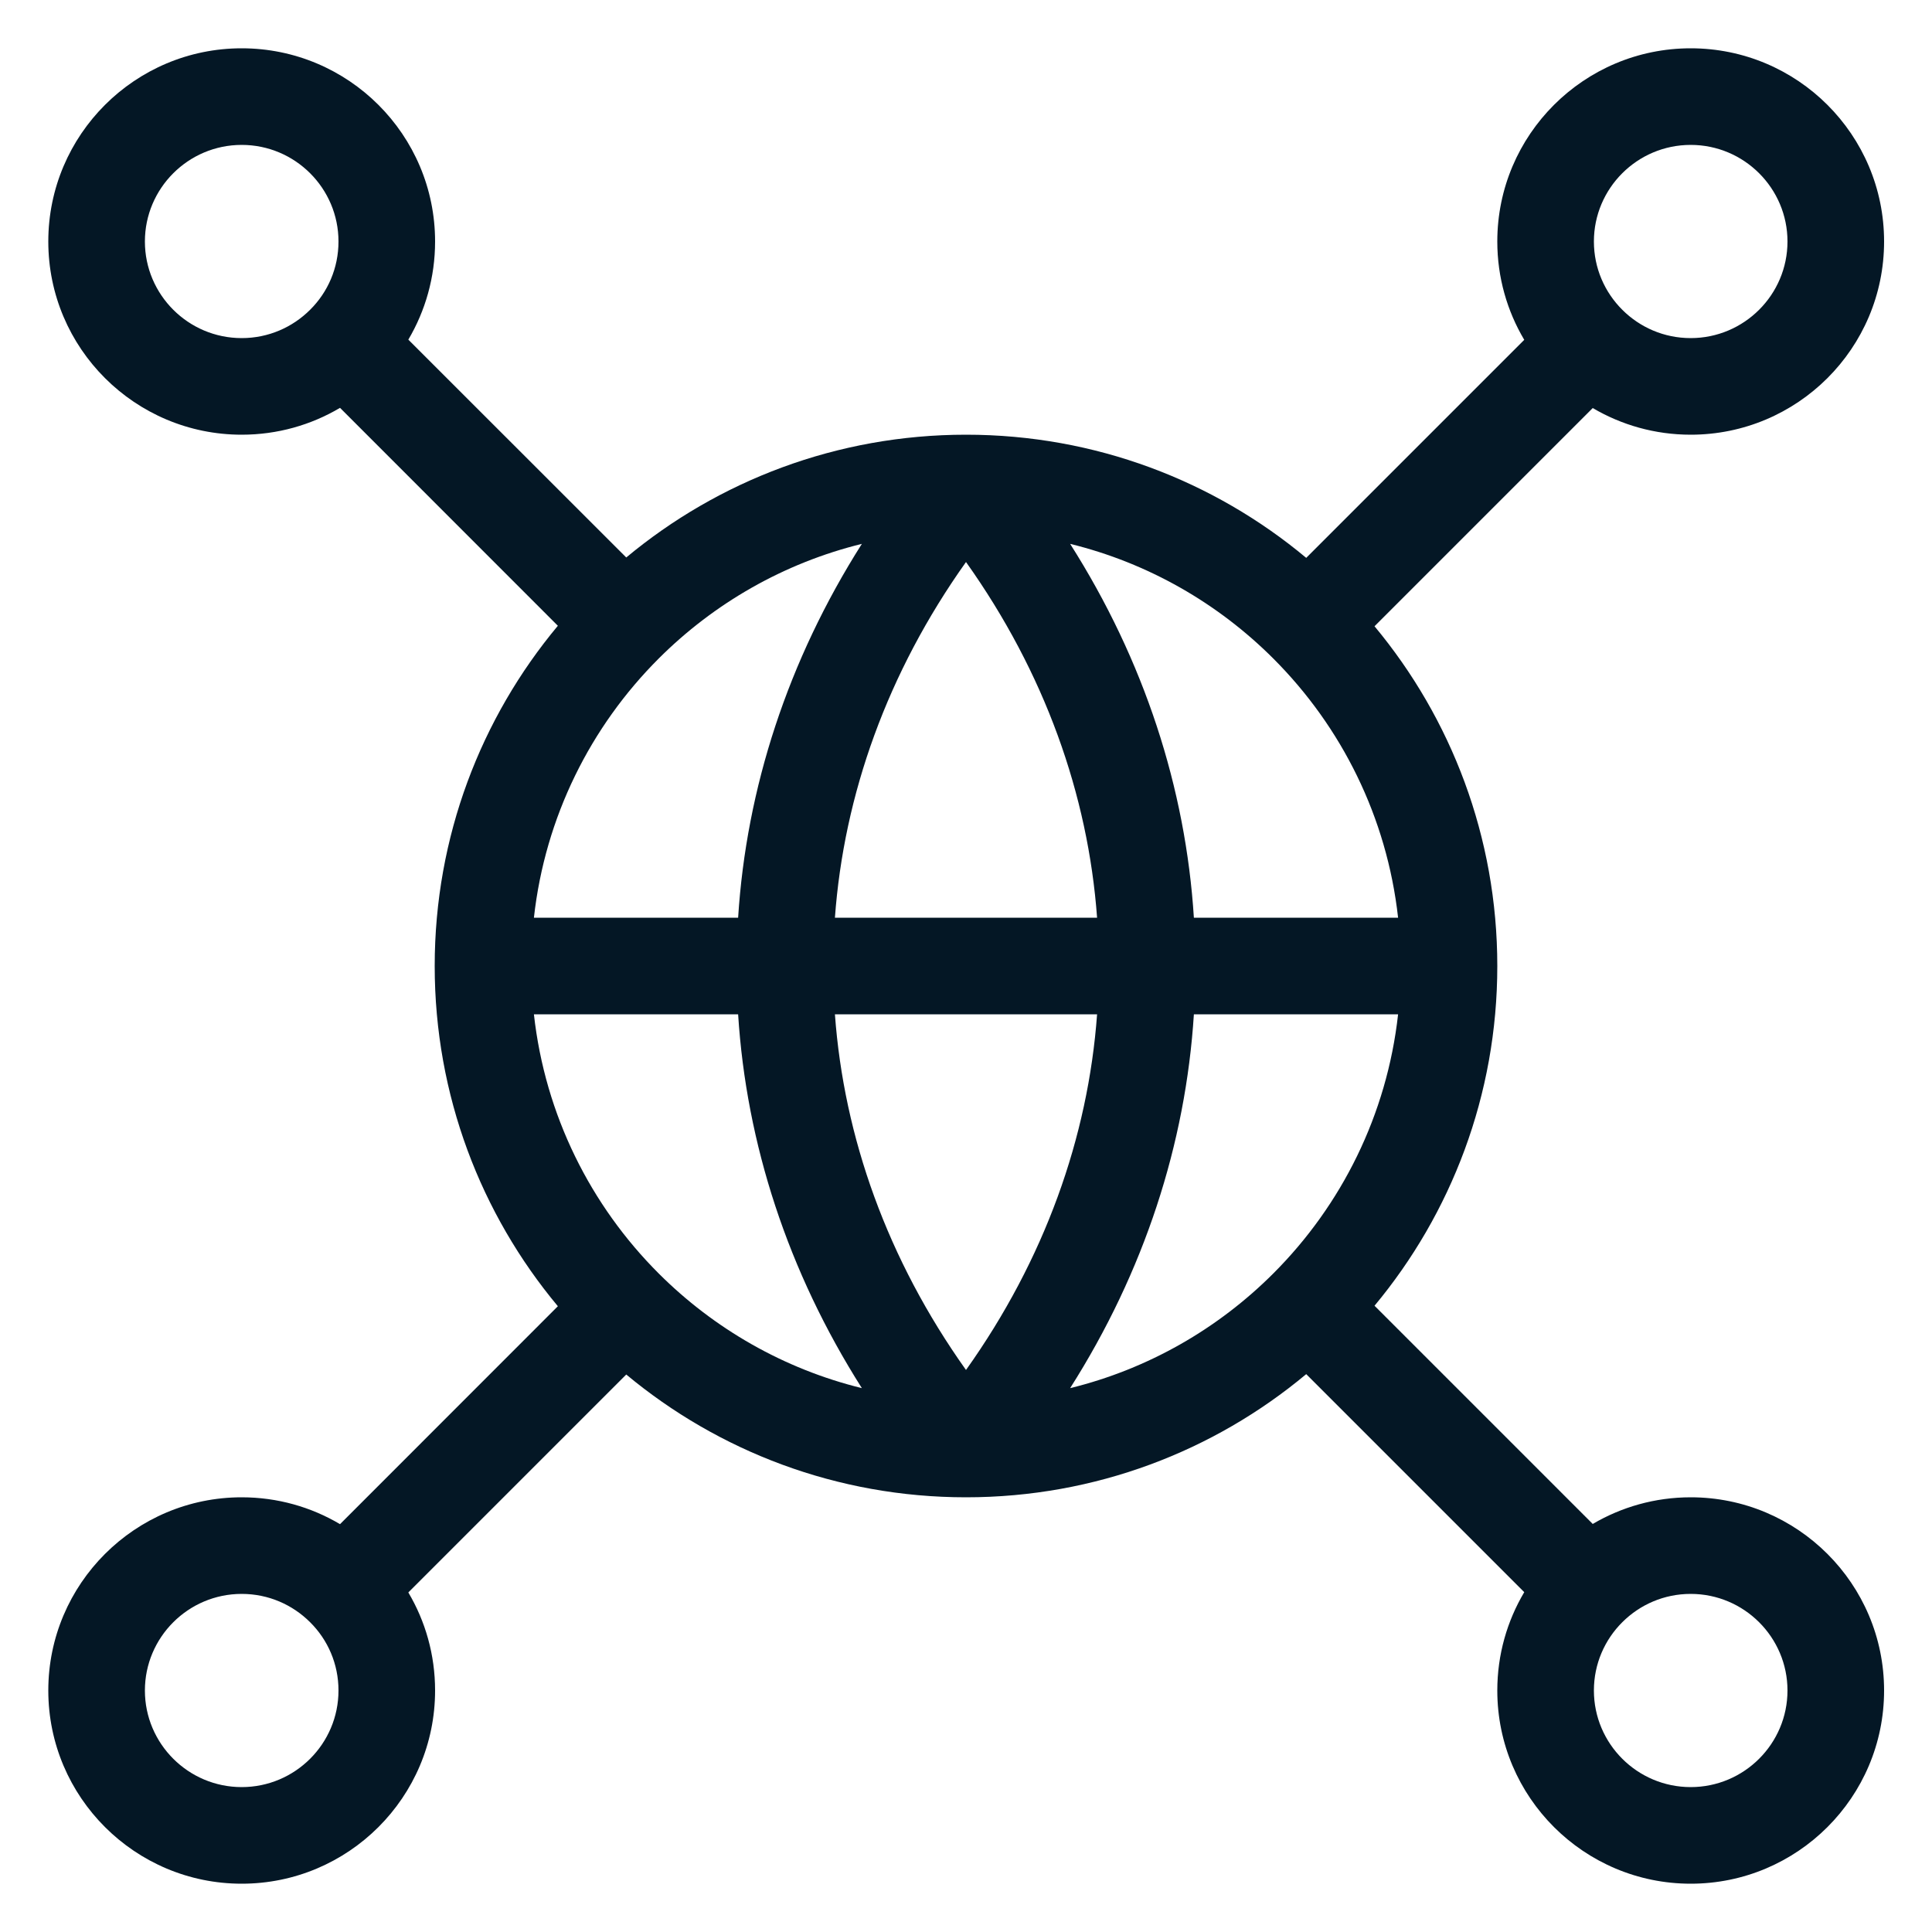 <svg width="20" height="20" viewBox="0 0 20 20" fill="none" xmlns="http://www.w3.org/2000/svg">
<path fill-rule="evenodd" clip-rule="evenodd" d="M2.502 1.5C1.949 1.5 1.5 1.949 1.5 2.5C1.5 3.051 1.949 3.5 2.502 3.5C2.779 3.5 3.029 3.388 3.211 3.206C3.393 3.025 3.504 2.776 3.504 2.5C3.504 1.949 3.055 1.5 2.502 1.5ZM0.5 2.5C0.5 1.394 1.399 0.5 2.502 0.5C3.606 0.5 4.504 1.394 4.504 2.5C4.504 2.871 4.403 3.218 4.227 3.516L6.483 5.771C7.436 4.978 8.663 4.5 10 4.5C11.34 4.5 12.568 4.979 13.522 5.775L15.779 3.518C15.602 3.22 15.5 2.872 15.5 2.5C15.5 1.394 16.399 0.5 17.502 0.5C18.606 0.5 19.504 1.394 19.504 2.5C19.504 3.606 18.606 4.5 17.502 4.5C17.132 4.5 16.785 4.399 16.488 4.224L14.229 6.483C15.022 7.436 15.5 8.663 15.5 10C15.5 11.337 15.022 12.564 14.229 13.517L16.488 15.776C16.785 15.601 17.132 15.5 17.502 15.5C18.606 15.5 19.504 16.395 19.504 17.5C19.504 18.605 18.606 19.5 17.502 19.5C16.399 19.5 15.5 18.605 15.5 17.5C15.5 17.128 15.602 16.78 15.779 16.482L13.522 14.225C12.568 15.021 11.34 15.5 10 15.5C8.663 15.5 7.436 15.022 6.483 14.229L4.227 16.485C4.403 16.782 4.504 17.129 4.504 17.5C4.504 18.605 3.606 19.5 2.502 19.5C1.399 19.5 0.5 18.605 0.5 17.5C0.5 16.395 1.399 15.5 2.502 15.5C2.873 15.5 3.221 15.601 3.52 15.778L5.775 13.522C4.979 12.568 4.5 11.34 4.5 10C4.5 8.66 4.979 7.432 5.775 6.478L3.52 4.222C3.221 4.399 2.873 4.5 2.502 4.5C1.399 4.5 0.5 3.606 0.5 2.5ZM17.502 1.5C16.949 1.5 16.5 1.949 16.5 2.5C16.5 2.776 16.612 3.026 16.795 3.208C16.977 3.389 17.226 3.5 17.502 3.5C18.055 3.5 18.504 3.051 18.504 2.5C18.504 1.949 18.055 1.5 17.502 1.5ZM8.922 5.63C8.113 5.829 7.391 6.246 6.82 6.816C6.115 7.52 5.643 8.456 5.527 9.5H7.641C7.726 8.16 8.156 6.837 8.922 5.63ZM10 5.818C9.186 6.962 8.736 8.227 8.643 9.5H11.357C11.264 8.227 10.814 6.962 10 5.818ZM11.357 10.5H8.643C8.736 11.773 9.186 13.038 10 14.182C10.814 13.038 11.264 11.773 11.357 10.5ZM8.922 14.37C8.156 13.163 7.726 11.84 7.641 10.5H5.527C5.643 11.544 6.115 12.48 6.82 13.184C7.391 13.754 8.113 14.171 8.922 14.37ZM11.078 14.37C11.845 13.163 12.274 11.84 12.359 10.5H14.473C14.357 11.542 13.887 12.476 13.184 13.18C12.613 13.752 11.889 14.171 11.078 14.37ZM14.473 9.5H12.359C12.274 8.16 11.845 6.837 11.078 5.63C11.889 5.829 12.613 6.248 13.184 6.82C13.887 7.524 14.357 8.458 14.473 9.5ZM2.502 16.5C1.949 16.5 1.5 16.949 1.5 17.5C1.5 18.051 1.949 18.5 2.502 18.5C3.055 18.5 3.504 18.051 3.504 17.5C3.504 17.224 3.393 16.975 3.211 16.794C3.029 16.612 2.779 16.5 2.502 16.5ZM17.502 16.5C17.226 16.5 16.977 16.611 16.795 16.792C16.612 16.974 16.5 17.224 16.5 17.5C16.5 18.051 16.949 18.5 17.502 18.5C18.055 18.5 18.504 18.051 18.504 17.5C18.504 16.949 18.055 16.5 17.502 16.5Z" fill="#041725"/>
</svg>
